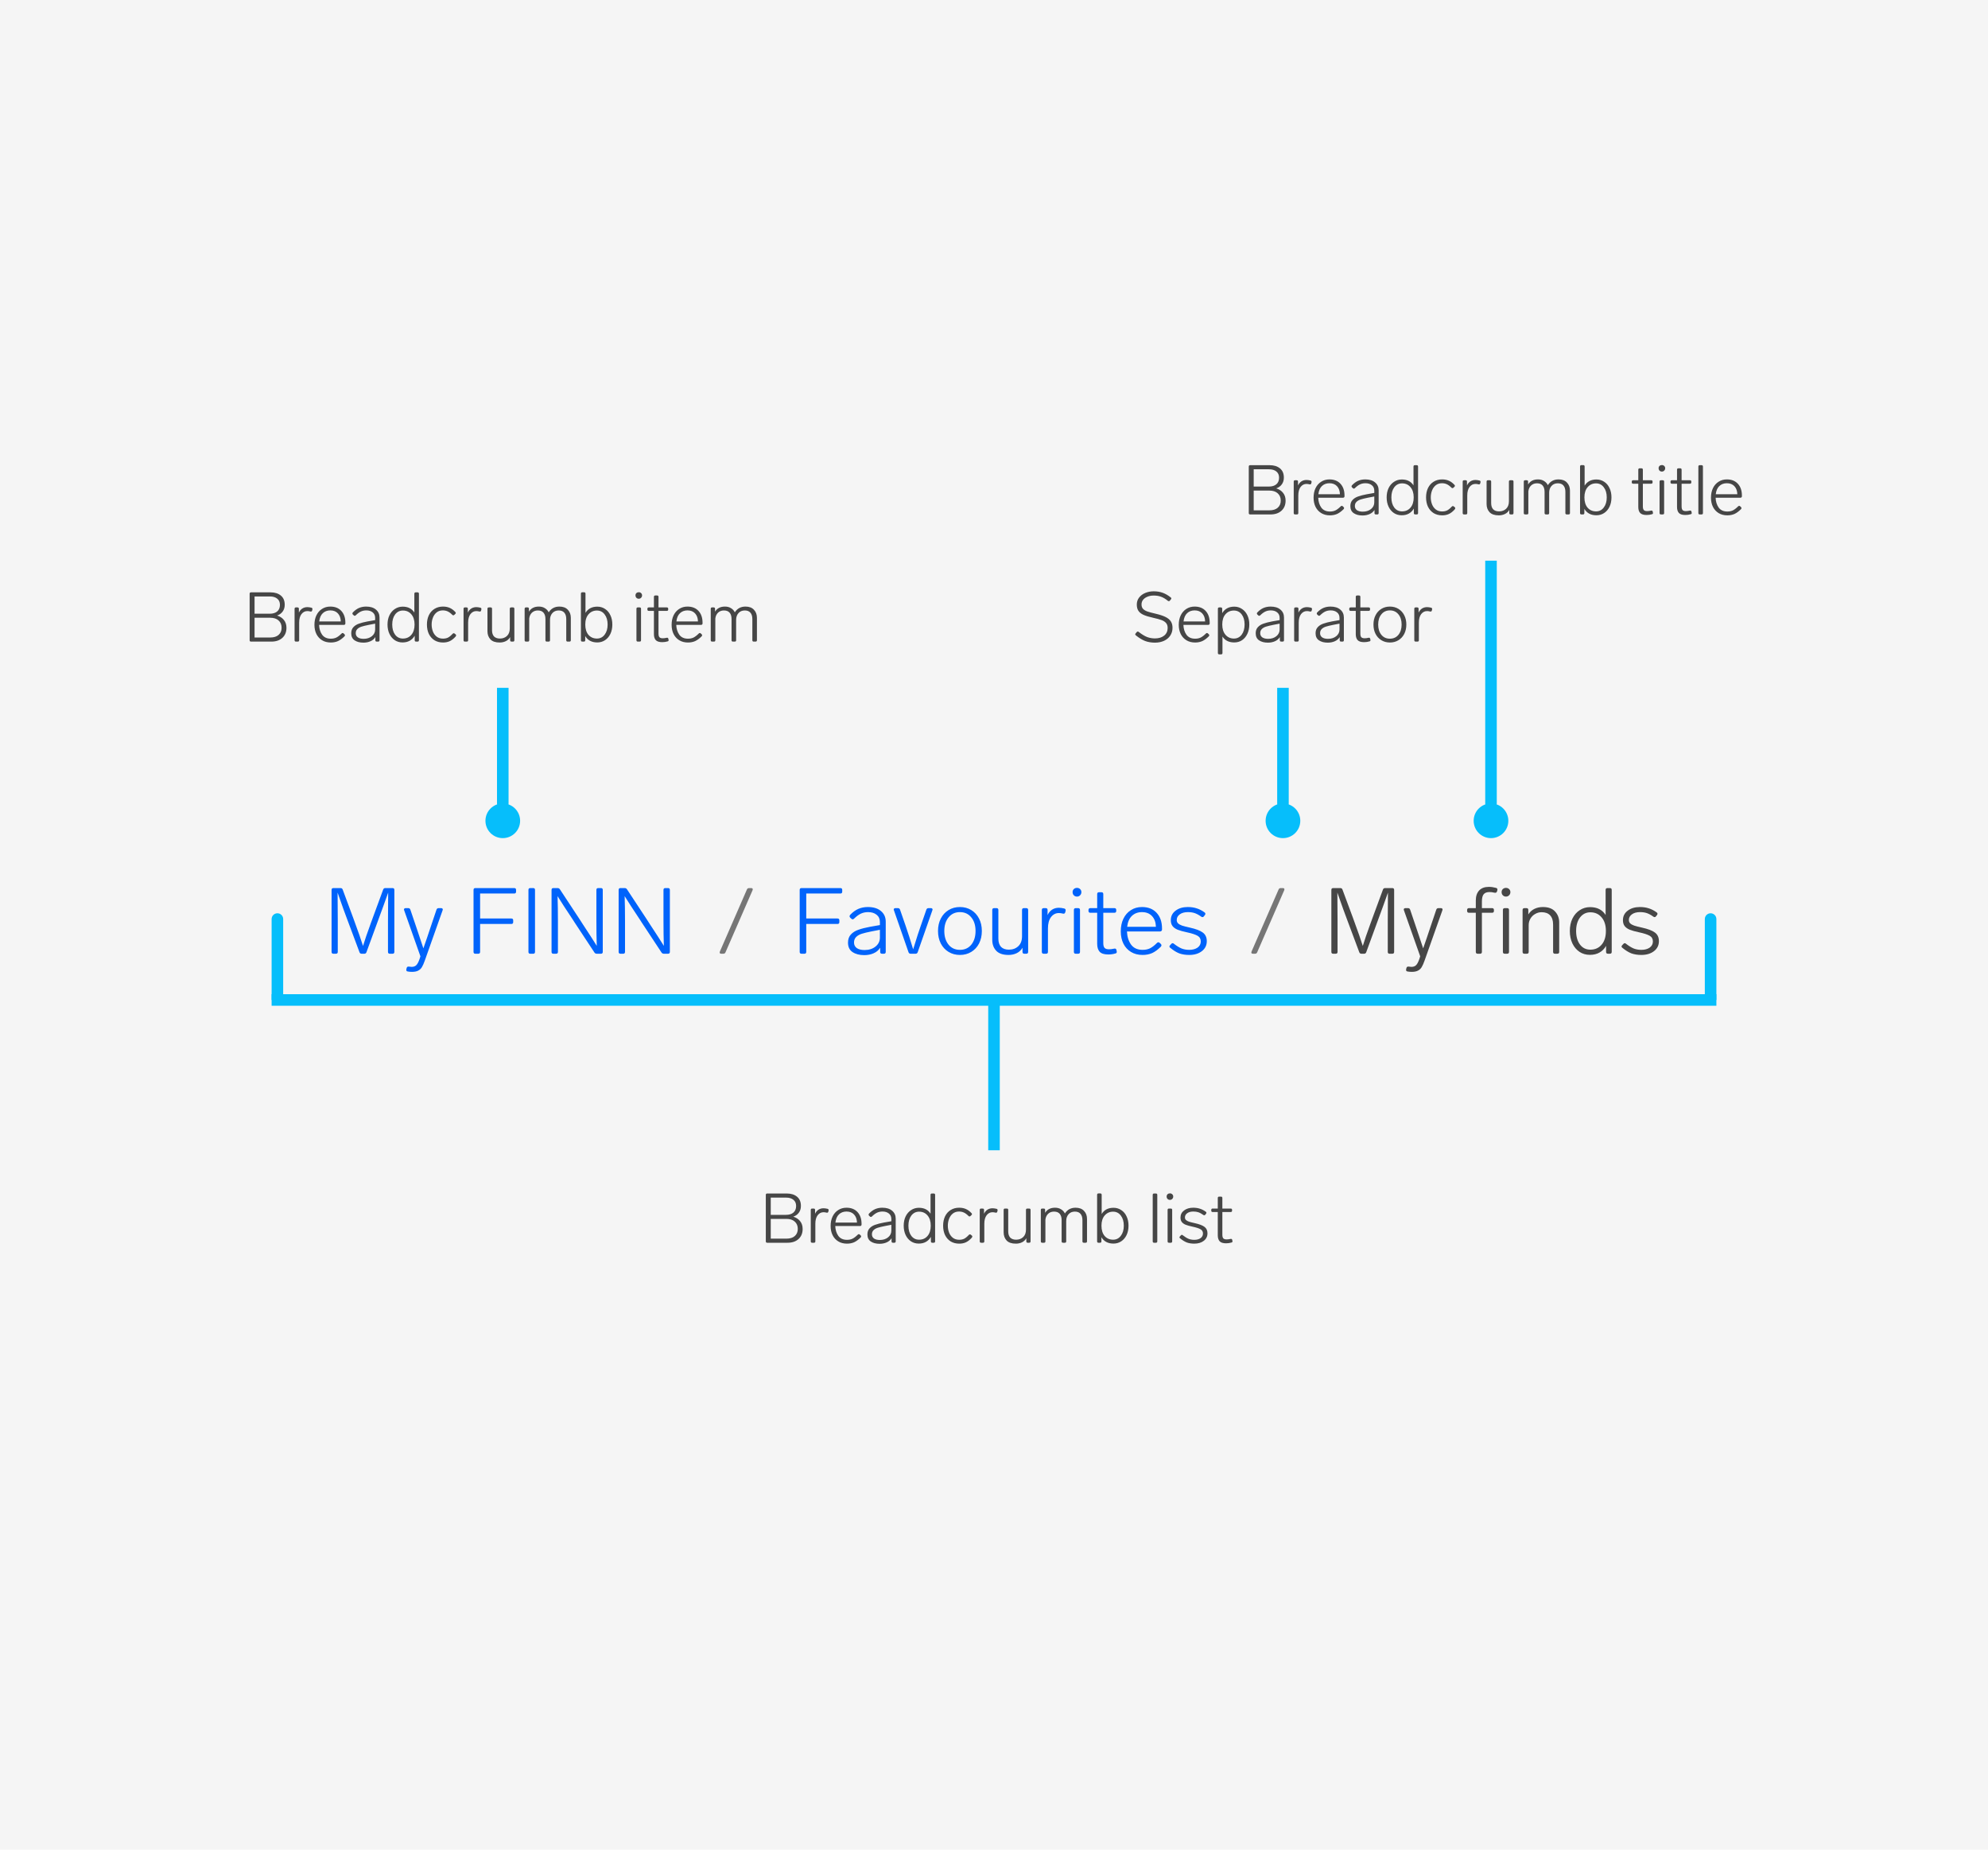 <svg width="344" height="320" viewBox="0 0 344 320" fill="none" xmlns="http://www.w3.org/2000/svg">
<rect width="344" height="320" fill="#F5F5F5"/>
<path d="M66.304 153.896C66.368 153.725 66.491 153.64 66.672 153.64H67.92C68.133 153.64 68.24 153.747 68.24 153.96V164.68C68.24 164.893 68.133 165 67.92 165H67.456C67.243 165 67.136 164.893 67.136 164.68V159.368C67.136 158.227 67.147 156.579 67.168 154.424C66.731 155.672 66.133 157.32 65.376 159.368L63.408 164.744C63.344 164.915 63.221 165 63.04 165H62.576C62.395 165 62.272 164.915 62.208 164.744L60.192 159.352C59.765 158.243 59.173 156.6 58.416 154.424C58.437 156.579 58.448 158.232 58.448 159.384V164.68C58.448 164.893 58.341 165 58.128 165H57.696C57.483 165 57.376 164.893 57.376 164.68V153.96C57.376 153.747 57.483 153.64 57.696 153.64H58.928C59.109 153.64 59.232 153.725 59.296 153.896L61.12 158.808C61.963 161.101 62.528 162.717 62.816 163.656C63.083 162.76 63.541 161.421 64.192 159.64C64.235 159.523 64.283 159.395 64.336 159.256C64.389 159.117 64.443 158.968 64.496 158.808L66.304 153.896ZM75.533 157.368C75.597 157.197 75.72 157.112 75.901 157.112H76.333C76.418 157.112 76.488 157.133 76.541 157.176C76.594 157.219 76.621 157.277 76.621 157.352L76.589 157.48L73.501 166.2C73.331 166.68 73.165 167.053 73.005 167.32C72.845 167.587 72.626 167.789 72.349 167.928C72.082 168.067 71.731 168.136 71.293 168.136C71.016 168.136 70.77 168.115 70.557 168.072C70.451 168.061 70.376 168.019 70.333 167.944C70.301 167.869 70.296 167.784 70.317 167.688L70.365 167.48C70.408 167.288 70.531 167.203 70.733 167.224C70.925 167.256 71.091 167.272 71.229 167.272C71.57 167.272 71.837 167.176 72.029 166.984C72.232 166.792 72.424 166.429 72.605 165.896L72.749 165.448L69.933 157.48L69.901 157.352C69.901 157.277 69.928 157.219 69.981 157.176C70.034 157.133 70.104 157.112 70.189 157.112H70.653C70.824 157.112 70.941 157.197 71.005 157.368L71.901 160.008C71.987 160.275 72.2 160.909 72.541 161.912L73.261 164.072C73.613 163.08 74.077 161.715 74.653 159.976L75.533 157.368ZM82.258 165C82.045 165 81.939 164.893 81.939 164.68V153.96C81.939 153.747 82.045 153.64 82.258 153.64H88.978C89.192 153.64 89.299 153.747 89.299 153.96V154.264C89.299 154.477 89.192 154.584 88.978 154.584H83.075V158.904H88.483C88.696 158.904 88.802 159.011 88.802 159.224V159.528C88.802 159.741 88.696 159.848 88.483 159.848H83.075V164.68C83.075 164.893 82.968 165 82.754 165H82.258ZM91.761 165C91.548 165 91.441 164.893 91.441 164.68V153.96C91.441 153.747 91.548 153.64 91.761 153.64H92.257C92.471 153.64 92.577 153.747 92.577 153.96V164.68C92.577 164.893 92.471 165 92.257 165H91.761ZM103.199 153.96C103.199 153.747 103.305 153.64 103.519 153.64H103.983C104.196 153.64 104.303 153.747 104.303 153.96V164.68C104.303 164.893 104.196 165 103.983 165H103.263C103.092 165 102.959 164.931 102.863 164.792L99.422 159.576L99.231 159.272C97.951 157.352 97.033 155.939 96.478 155.032C96.521 156.28 96.543 157.72 96.543 159.352V164.68C96.543 164.893 96.436 165 96.222 165H95.758C95.545 165 95.439 164.893 95.439 164.68V153.96C95.439 153.747 95.545 153.64 95.758 153.64H96.478C96.649 153.64 96.782 153.709 96.879 153.848L100.303 159.048L100.911 159.992C101.988 161.624 102.772 162.84 103.263 163.64C103.22 162.371 103.199 160.925 103.199 159.304V153.96ZM114.808 153.96C114.808 153.747 114.915 153.64 115.128 153.64H115.592C115.805 153.64 115.912 153.747 115.912 153.96V164.68C115.912 164.893 115.805 165 115.592 165H114.872C114.701 165 114.568 164.931 114.472 164.792L111.032 159.576L110.84 159.272C109.56 157.352 108.643 155.939 108.088 155.032C108.131 156.28 108.152 157.72 108.152 159.352V164.68C108.152 164.893 108.045 165 107.832 165H107.368C107.155 165 107.048 164.893 107.048 164.68V153.96C107.048 153.747 107.155 153.64 107.368 153.64H108.088C108.259 153.64 108.392 153.709 108.488 153.848L111.912 159.048L112.52 159.992C113.597 161.624 114.381 162.84 114.872 163.64C114.829 162.371 114.808 160.925 114.808 159.304V153.96Z" fill="#0063FB"/>
<path d="M124.816 165C124.624 165 124.528 164.925 124.528 164.776C124.528 164.744 124.539 164.696 124.56 164.632L129.248 153.88C129.312 153.72 129.44 153.64 129.632 153.64H129.968C130.16 153.64 130.256 153.715 130.256 153.864C130.256 153.896 130.245 153.944 130.224 154.008L125.536 164.76C125.472 164.92 125.344 165 125.152 165H124.816Z" fill="#767676"/>
<path d="M138.696 165C138.483 165 138.376 164.893 138.376 164.68V153.96C138.376 153.747 138.483 153.64 138.696 153.64H145.416C145.629 153.64 145.736 153.747 145.736 153.96V154.264C145.736 154.477 145.629 154.584 145.416 154.584H139.512V158.904H144.92C145.133 158.904 145.24 159.011 145.24 159.224V159.528C145.24 159.741 145.133 159.848 144.92 159.848H139.512V164.68C139.512 164.893 139.405 165 139.192 165H138.696ZM150.177 156.92C151.148 156.92 151.905 157.155 152.449 157.624C152.993 158.083 153.265 158.691 153.265 159.448V164.68C153.265 164.893 153.158 165 152.945 165H152.625C152.412 165 152.305 164.893 152.305 164.68V163.96C152.038 164.387 151.66 164.707 151.169 164.92C150.689 165.133 150.15 165.24 149.553 165.24C148.721 165.24 148.044 165.064 147.521 164.712C146.998 164.36 146.737 163.816 146.737 163.08C146.737 162.493 146.902 162.024 147.233 161.672C147.564 161.309 147.996 161.037 148.529 160.856C149.062 160.664 149.729 160.493 150.529 160.344L152.257 160.04V159.528C152.257 158.984 152.07 158.563 151.697 158.264C151.324 157.955 150.833 157.8 150.225 157.8C149.766 157.8 149.35 157.885 148.977 158.056C148.604 158.227 148.204 158.52 147.777 158.936C147.702 159.011 147.622 159.048 147.537 159.048C147.462 159.048 147.393 159.016 147.329 158.952L147.121 158.76C147.046 158.685 147.009 158.605 147.009 158.52C147.009 158.424 147.046 158.339 147.121 158.264C147.569 157.795 148.038 157.453 148.529 157.24C149.03 157.027 149.58 156.92 150.177 156.92ZM149.601 164.36C150.369 164.36 151.004 164.157 151.505 163.752C152.006 163.347 152.257 162.829 152.257 162.2V160.856L150.769 161.144C150.076 161.283 149.526 161.416 149.121 161.544C148.716 161.672 148.39 161.859 148.145 162.104C147.9 162.349 147.777 162.669 147.777 163.064C147.777 163.469 147.937 163.789 148.257 164.024C148.588 164.248 149.036 164.36 149.601 164.36ZM160.298 157.368C160.362 157.197 160.485 157.112 160.666 157.112H161.082C161.167 157.112 161.237 157.133 161.29 157.176C161.343 157.219 161.37 157.277 161.37 157.352L161.338 157.48L158.794 164.744C158.73 164.915 158.607 165 158.426 165H157.578C157.397 165 157.274 164.915 157.21 164.744L154.682 157.48L154.65 157.352C154.65 157.277 154.677 157.219 154.73 157.176C154.783 157.133 154.853 157.112 154.938 157.112H155.37C155.551 157.112 155.674 157.197 155.738 157.368L156.714 160.184C157.119 161.357 157.551 162.707 158.01 164.232C158.031 164.168 158.09 163.987 158.186 163.688C158.623 162.248 159.002 161.08 159.322 160.184L160.298 157.368ZM166.104 165.208C165.368 165.208 164.712 165.032 164.136 164.68C163.56 164.328 163.112 163.843 162.792 163.224C162.472 162.595 162.312 161.875 162.312 161.064C162.312 160.253 162.472 159.539 162.792 158.92C163.112 158.291 163.56 157.8 164.136 157.448C164.712 157.096 165.368 156.92 166.104 156.92C166.84 156.92 167.496 157.096 168.072 157.448C168.648 157.8 169.096 158.291 169.416 158.92C169.736 159.539 169.896 160.253 169.896 161.064C169.896 161.875 169.736 162.595 169.416 163.224C169.096 163.843 168.648 164.328 168.072 164.68C167.496 165.032 166.84 165.208 166.104 165.208ZM166.104 164.328C166.926 164.328 167.582 164.029 168.072 163.432C168.563 162.824 168.808 162.035 168.808 161.064C168.808 160.093 168.563 159.309 168.072 158.712C167.582 158.104 166.926 157.8 166.104 157.8C165.283 157.8 164.627 158.104 164.136 158.712C163.646 159.309 163.4 160.093 163.4 161.064C163.4 162.035 163.646 162.824 164.136 163.432C164.627 164.029 165.283 164.328 166.104 164.328ZM176.851 157.432C176.851 157.219 176.958 157.112 177.171 157.112H177.587C177.8 157.112 177.907 157.219 177.907 157.432V164.68C177.907 164.893 177.8 165 177.587 165H177.251C177.038 165 176.931 164.893 176.931 164.68V163.96C176.696 164.376 176.36 164.691 175.923 164.904C175.496 165.107 175.027 165.208 174.515 165.208C173.555 165.208 172.846 164.968 172.387 164.488C171.928 163.997 171.699 163.368 171.699 162.6V157.432C171.699 157.219 171.806 157.112 172.019 157.112H172.435C172.648 157.112 172.755 157.219 172.755 157.432V162.376C172.755 163.005 172.91 163.485 173.219 163.816C173.539 164.136 173.992 164.296 174.579 164.296C175.24 164.296 175.784 164.093 176.211 163.688C176.638 163.283 176.851 162.707 176.851 161.96V157.432ZM183.222 157.048C183.488 157.048 183.803 157.091 184.166 157.176C184.358 157.24 184.432 157.373 184.39 157.576L184.326 157.832C184.272 158.035 184.139 158.109 183.926 158.056C183.67 157.992 183.435 157.96 183.222 157.96C182.678 157.96 182.224 158.195 181.862 158.664C181.51 159.133 181.334 159.784 181.334 160.616V164.68C181.334 164.893 181.227 165 181.014 165H180.598C180.384 165 180.278 164.893 180.278 164.68V157.432C180.278 157.219 180.384 157.112 180.598 157.112H180.95C181.163 157.112 181.27 157.219 181.27 157.432V158.312C181.451 157.917 181.707 157.608 182.038 157.384C182.379 157.16 182.774 157.048 183.222 157.048ZM186.353 155.112C186.139 155.112 185.958 155.037 185.809 154.888C185.67 154.739 185.601 154.557 185.601 154.344C185.601 154.131 185.67 153.955 185.809 153.816C185.958 153.677 186.139 153.608 186.353 153.608C186.577 153.608 186.758 153.677 186.897 153.816C187.046 153.955 187.121 154.131 187.121 154.344C187.121 154.557 187.046 154.739 186.897 154.888C186.758 155.037 186.577 155.112 186.353 155.112ZM186.145 165C185.931 165 185.825 164.893 185.825 164.68V157.432C185.825 157.219 185.931 157.112 186.145 157.112H186.561C186.774 157.112 186.881 157.219 186.881 157.432V164.68C186.881 164.893 186.774 165 186.561 165H186.145ZM192.783 164.12C192.815 164.109 192.858 164.104 192.911 164.104C192.975 164.104 193.034 164.125 193.087 164.168C193.14 164.211 193.172 164.269 193.183 164.344L193.231 164.568C193.242 164.589 193.247 164.627 193.247 164.68C193.247 164.829 193.167 164.92 193.007 164.952C192.623 165.069 192.212 165.128 191.775 165.128C191.082 165.128 190.586 164.973 190.287 164.664C189.999 164.344 189.855 163.885 189.855 163.288V157.912H188.671C188.458 157.912 188.351 157.805 188.351 157.592V157.432C188.351 157.219 188.458 157.112 188.671 157.112H189.855V154.68C189.855 154.467 189.962 154.36 190.175 154.36H190.591C190.804 154.36 190.911 154.467 190.911 154.68V157.112H192.831C193.044 157.112 193.151 157.219 193.151 157.432V157.592C193.151 157.805 193.044 157.912 192.831 157.912H190.911V163.16C190.911 163.555 190.986 163.832 191.135 163.992C191.284 164.152 191.54 164.232 191.903 164.232C192.159 164.232 192.452 164.195 192.783 164.12ZM200.209 163.128C200.284 163.053 200.364 163.016 200.449 163.016C200.524 163.016 200.593 163.048 200.657 163.112L200.865 163.304C200.94 163.379 200.977 163.459 200.977 163.544C200.977 163.608 200.945 163.683 200.881 163.768C200.359 164.291 199.852 164.664 199.361 164.888C198.871 165.101 198.321 165.208 197.713 165.208C196.945 165.208 196.279 165.037 195.713 164.696C195.148 164.355 194.711 163.88 194.401 163.272C194.092 162.653 193.937 161.939 193.937 161.128C193.937 160.307 194.087 159.581 194.385 158.952C194.695 158.312 195.127 157.816 195.681 157.464C196.236 157.101 196.876 156.92 197.601 156.92C198.679 156.92 199.527 157.256 200.145 157.928C200.764 158.6 201.073 159.507 201.073 160.648V160.84C201.063 160.936 201.025 161.011 200.961 161.064C200.908 161.117 200.833 161.144 200.737 161.144H195.009C195.041 162.04 195.276 162.797 195.713 163.416C196.161 164.024 196.828 164.328 197.713 164.328C198.193 164.328 198.615 164.243 198.977 164.072C199.351 163.891 199.761 163.576 200.209 163.128ZM197.601 157.8C196.897 157.8 196.316 158.019 195.857 158.456C195.409 158.883 195.137 159.512 195.041 160.344H200.017C199.996 159.565 199.772 158.947 199.345 158.488C198.919 158.029 198.337 157.8 197.601 157.8ZM205.78 165.208C205.129 165.208 204.553 165.117 204.052 164.936C203.561 164.744 203.044 164.424 202.5 163.976C202.404 163.912 202.356 163.837 202.356 163.752C202.356 163.677 202.393 163.603 202.468 163.528L202.676 163.304C202.74 163.219 202.82 163.176 202.916 163.176C202.99 163.176 203.06 163.208 203.124 163.272C203.636 163.667 204.089 163.944 204.484 164.104C204.878 164.253 205.31 164.328 205.78 164.328C206.366 164.328 206.846 164.2 207.22 163.944C207.593 163.677 207.78 163.32 207.78 162.872C207.78 162.424 207.588 162.093 207.204 161.88C206.82 161.667 206.228 161.475 205.428 161.304C204.724 161.155 204.169 161 203.764 160.84C203.369 160.669 203.076 160.456 202.884 160.2C202.692 159.944 202.596 159.608 202.596 159.192C202.596 158.509 202.873 157.96 203.428 157.544C203.982 157.128 204.681 156.92 205.524 156.92C206.1 156.92 206.612 156.995 207.06 157.144C207.518 157.283 207.977 157.517 208.436 157.848C208.532 157.923 208.58 158.003 208.58 158.088C208.58 158.141 208.553 158.211 208.5 158.296L208.308 158.536C208.254 158.621 208.18 158.664 208.084 158.664C207.998 158.664 207.924 158.637 207.86 158.584C207.422 158.275 207.033 158.067 206.692 157.96C206.361 157.853 205.982 157.8 205.556 157.8C204.969 157.8 204.5 157.928 204.148 158.184C203.796 158.44 203.62 158.765 203.62 159.16C203.62 159.405 203.7 159.603 203.86 159.752C204.02 159.901 204.249 160.029 204.548 160.136C204.846 160.232 205.284 160.344 205.86 160.472C206.926 160.707 207.684 160.995 208.132 161.336C208.59 161.677 208.82 162.173 208.82 162.824C208.82 163.539 208.537 164.115 207.972 164.552C207.406 164.989 206.676 165.208 205.78 165.208Z" fill="#0063FB"/>
<path d="M216.816 165C216.624 165 216.528 164.925 216.528 164.776C216.528 164.744 216.539 164.696 216.56 164.632L221.248 153.88C221.312 153.72 221.44 153.64 221.632 153.64H221.968C222.16 153.64 222.256 153.715 222.256 153.864C222.256 153.896 222.245 153.944 222.224 154.008L217.536 164.76C217.472 164.92 217.344 165 217.152 165H216.816Z" fill="#767676"/>
<path d="M239.304 153.896C239.368 153.725 239.491 153.64 239.672 153.64H240.92C241.133 153.64 241.24 153.747 241.24 153.96V164.68C241.24 164.893 241.133 165 240.92 165H240.456C240.243 165 240.136 164.893 240.136 164.68V159.368C240.136 158.227 240.147 156.579 240.168 154.424C239.731 155.672 239.133 157.32 238.376 159.368L236.408 164.744C236.344 164.915 236.221 165 236.04 165H235.576C235.395 165 235.272 164.915 235.208 164.744L233.192 159.352C232.765 158.243 232.173 156.6 231.416 154.424C231.437 156.579 231.448 158.232 231.448 159.384V164.68C231.448 164.893 231.341 165 231.128 165H230.696C230.483 165 230.376 164.893 230.376 164.68V153.96C230.376 153.747 230.483 153.64 230.696 153.64H231.928C232.109 153.64 232.232 153.725 232.296 153.896L234.12 158.808C234.963 161.101 235.528 162.717 235.816 163.656C236.083 162.76 236.541 161.421 237.192 159.64C237.235 159.523 237.283 159.395 237.336 159.256C237.389 159.117 237.443 158.968 237.496 158.808L239.304 153.896ZM248.533 157.368C248.597 157.197 248.72 157.112 248.901 157.112H249.333C249.418 157.112 249.488 157.133 249.541 157.176C249.594 157.219 249.621 157.277 249.621 157.352L249.589 157.48L246.501 166.2C246.33 166.68 246.165 167.053 246.005 167.32C245.845 167.587 245.626 167.789 245.349 167.928C245.082 168.067 244.73 168.136 244.293 168.136C244.016 168.136 243.77 168.115 243.557 168.072C243.45 168.061 243.376 168.019 243.333 167.944C243.301 167.869 243.296 167.784 243.317 167.688L243.365 167.48C243.408 167.288 243.53 167.203 243.733 167.224C243.925 167.256 244.09 167.272 244.229 167.272C244.57 167.272 244.837 167.176 245.029 166.984C245.232 166.792 245.424 166.429 245.605 165.896L245.749 165.448L242.933 157.48L242.901 157.352C242.901 157.277 242.928 157.219 242.981 157.176C243.034 157.133 243.104 157.112 243.189 157.112H243.653C243.824 157.112 243.941 157.197 244.005 157.368L244.901 160.008C244.986 160.275 245.2 160.909 245.541 161.912L246.261 164.072C246.613 163.08 247.077 161.715 247.653 159.976L248.533 157.368ZM257.755 154.328C257.275 154.328 256.933 154.456 256.731 154.712C256.528 154.957 256.427 155.373 256.427 155.96V157.112H258.187C258.4 157.112 258.507 157.219 258.507 157.432V157.592C258.507 157.805 258.4 157.912 258.187 157.912H256.427V164.68C256.427 164.893 256.32 165 256.107 165H255.691C255.477 165 255.371 164.893 255.371 164.68V157.912H254.187C253.973 157.912 253.867 157.805 253.867 157.592V157.432C253.867 157.219 253.973 157.112 254.187 157.112H255.371V155.784C255.371 155.048 255.563 154.472 255.947 154.056C256.341 153.64 256.901 153.432 257.627 153.432C258.032 153.432 258.448 153.491 258.875 153.608C259.077 153.672 259.152 153.805 259.099 154.008L259.035 154.232C258.981 154.381 258.875 154.456 258.715 154.456C258.683 154.456 258.613 154.445 258.507 154.424C258.272 154.36 258.021 154.328 257.755 154.328ZM260.587 155.112C260.374 155.112 260.192 155.037 260.043 154.888C259.904 154.739 259.835 154.557 259.835 154.344C259.835 154.131 259.904 153.955 260.043 153.816C260.192 153.677 260.374 153.608 260.587 153.608C260.811 153.608 260.992 153.677 261.131 153.816C261.28 153.955 261.355 154.131 261.355 154.344C261.355 154.557 261.28 154.739 261.131 154.888C260.992 155.037 260.811 155.112 260.587 155.112ZM260.379 165C260.166 165 260.059 164.893 260.059 164.68V157.432C260.059 157.219 260.166 157.112 260.379 157.112H260.795C261.008 157.112 261.115 157.219 261.115 157.432V164.68C261.115 164.893 261.008 165 260.795 165H260.379ZM266.985 156.92C267.913 156.92 268.612 157.176 269.081 157.688C269.561 158.2 269.801 158.84 269.801 159.608V164.68C269.801 164.893 269.695 165 269.481 165H269.065C268.852 165 268.745 164.893 268.745 164.68V159.96C268.745 159.256 268.575 158.723 268.233 158.36C267.892 157.997 267.401 157.816 266.761 157.816C266.356 157.816 265.983 157.917 265.641 158.12C265.3 158.312 265.028 158.579 264.825 158.92C264.623 159.261 264.521 159.635 264.521 160.04V164.68C264.521 164.893 264.415 165 264.201 165H263.785C263.572 165 263.465 164.893 263.465 164.68V157.432C263.465 157.219 263.572 157.112 263.785 157.112H264.137C264.351 157.112 264.457 157.219 264.457 157.432V158.2C264.724 157.773 265.076 157.453 265.513 157.24C265.951 157.027 266.441 156.92 266.985 156.92ZM277.833 153.96C277.833 153.747 277.94 153.64 278.153 153.64H278.569C278.782 153.64 278.889 153.747 278.889 153.96V164.68C278.889 164.893 278.782 165 278.569 165H278.233C278.02 165 277.913 164.893 277.913 164.68V163.64C277.625 164.141 277.246 164.525 276.777 164.792C276.308 165.059 275.753 165.192 275.113 165.192C274.441 165.192 273.844 165.021 273.321 164.68C272.798 164.328 272.388 163.843 272.089 163.224C271.79 162.595 271.641 161.875 271.641 161.064C271.641 160.253 271.79 159.539 272.089 158.92C272.398 158.291 272.82 157.805 273.353 157.464C273.886 157.112 274.484 156.936 275.145 156.936C276.361 156.936 277.257 157.389 277.833 158.296V153.96ZM275.193 164.296C275.993 164.296 276.638 164.013 277.129 163.448C277.63 162.872 277.881 162.077 277.881 161.064C277.881 160.061 277.63 159.272 277.129 158.696C276.638 158.12 275.993 157.832 275.193 157.832C274.457 157.832 273.86 158.131 273.401 158.728C272.953 159.325 272.729 160.104 272.729 161.064C272.729 162.035 272.953 162.819 273.401 163.416C273.849 164.003 274.446 164.296 275.193 164.296ZM284.014 165.208C283.363 165.208 282.787 165.117 282.286 164.936C281.795 164.744 281.278 164.424 280.734 163.976C280.638 163.912 280.59 163.837 280.59 163.752C280.59 163.677 280.627 163.603 280.702 163.528L280.91 163.304C280.974 163.219 281.054 163.176 281.15 163.176C281.225 163.176 281.294 163.208 281.358 163.272C281.87 163.667 282.323 163.944 282.718 164.104C283.113 164.253 283.545 164.328 284.014 164.328C284.601 164.328 285.081 164.2 285.454 163.944C285.827 163.677 286.014 163.32 286.014 162.872C286.014 162.424 285.822 162.093 285.438 161.88C285.054 161.667 284.462 161.475 283.662 161.304C282.958 161.155 282.403 161 281.998 160.84C281.603 160.669 281.31 160.456 281.118 160.2C280.926 159.944 280.83 159.608 280.83 159.192C280.83 158.509 281.107 157.96 281.662 157.544C282.217 157.128 282.915 156.92 283.758 156.92C284.334 156.92 284.846 156.995 285.294 157.144C285.753 157.283 286.211 157.517 286.67 157.848C286.766 157.923 286.814 158.003 286.814 158.088C286.814 158.141 286.787 158.211 286.734 158.296L286.542 158.536C286.489 158.621 286.414 158.664 286.318 158.664C286.233 158.664 286.158 158.637 286.094 158.584C285.657 158.275 285.267 158.067 284.926 157.96C284.595 157.853 284.217 157.8 283.79 157.8C283.203 157.8 282.734 157.928 282.382 158.184C282.03 158.44 281.854 158.765 281.854 159.16C281.854 159.405 281.934 159.603 282.094 159.752C282.254 159.901 282.483 160.029 282.782 160.136C283.081 160.232 283.518 160.344 284.094 160.472C285.161 160.707 285.918 160.995 286.366 161.336C286.825 161.677 287.054 162.173 287.054 162.824C287.054 163.539 286.771 164.115 286.206 164.552C285.641 164.989 284.91 165.208 284.014 165.208Z" fill="#464646"/>
<path d="M47.948 106.488C48.444 106.64 48.836 106.896 49.124 107.256C49.42 107.616 49.568 108.068 49.568 108.612C49.568 109.34 49.332 109.92 48.86 110.352C48.388 110.784 47.756 111 46.964 111H43.436C43.276 111 43.196 110.92 43.196 110.76V102.72C43.196 102.56 43.276 102.48 43.436 102.48H46.82C47.556 102.48 48.148 102.664 48.596 103.032C49.044 103.4 49.268 103.932 49.268 104.628C49.268 105.092 49.148 105.484 48.908 105.804C48.676 106.124 48.356 106.352 47.948 106.488ZM44.048 106.176H46.676C47.228 106.176 47.66 106.044 47.972 105.78C48.284 105.508 48.44 105.128 48.44 104.64C48.44 104.176 48.284 103.82 47.972 103.572C47.668 103.316 47.236 103.188 46.676 103.188H44.048V106.176ZM46.736 110.292C47.384 110.292 47.876 110.14 48.212 109.836C48.556 109.532 48.728 109.12 48.728 108.6C48.728 108.072 48.552 107.652 48.2 107.34C47.856 107.028 47.372 106.872 46.748 106.872H44.048V110.292H46.736ZM53.182 105.036C53.382 105.036 53.618 105.068 53.89 105.132C54.034 105.18 54.09 105.28 54.058 105.432L54.01 105.624C53.97 105.776 53.87 105.832 53.71 105.792C53.518 105.744 53.342 105.72 53.182 105.72C52.774 105.72 52.434 105.896 52.162 106.248C51.898 106.6 51.766 107.088 51.766 107.712V110.76C51.766 110.92 51.686 111 51.526 111H51.214C51.054 111 50.974 110.92 50.974 110.76V105.324C50.974 105.164 51.054 105.084 51.214 105.084H51.478C51.638 105.084 51.718 105.164 51.718 105.324V105.984C51.854 105.688 52.046 105.456 52.294 105.288C52.55 105.12 52.846 105.036 53.182 105.036ZM59.114 109.596C59.17 109.54 59.23 109.512 59.294 109.512C59.35 109.512 59.402 109.536 59.45 109.584L59.606 109.728C59.662 109.784 59.69 109.844 59.69 109.908C59.69 109.956 59.666 110.012 59.618 110.076C59.226 110.468 58.846 110.748 58.478 110.916C58.11 111.076 57.698 111.156 57.242 111.156C56.666 111.156 56.166 111.028 55.742 110.772C55.318 110.516 54.99 110.16 54.758 109.704C54.526 109.24 54.41 108.704 54.41 108.096C54.41 107.48 54.522 106.936 54.746 106.464C54.978 105.984 55.302 105.612 55.718 105.348C56.134 105.076 56.614 104.94 57.158 104.94C57.966 104.94 58.602 105.192 59.066 105.696C59.53 106.2 59.762 106.88 59.762 107.736V107.88C59.754 107.952 59.726 108.008 59.678 108.048C59.638 108.088 59.582 108.108 59.51 108.108H55.214C55.238 108.78 55.414 109.348 55.742 109.812C56.078 110.268 56.578 110.496 57.242 110.496C57.602 110.496 57.918 110.432 58.19 110.304C58.47 110.168 58.778 109.932 59.114 109.596ZM57.158 105.6C56.63 105.6 56.194 105.764 55.85 106.092C55.514 106.412 55.31 106.884 55.238 107.508H58.97C58.954 106.924 58.786 106.46 58.466 106.116C58.146 105.772 57.71 105.6 57.158 105.6ZM63.355 104.94C64.084 104.94 64.651 105.116 65.059 105.468C65.468 105.812 65.671 106.268 65.671 106.836V110.76C65.671 110.92 65.591 111 65.431 111H65.192C65.031 111 64.951 110.92 64.951 110.76V110.22C64.751 110.54 64.468 110.78 64.1 110.94C63.739 111.1 63.336 111.18 62.888 111.18C62.264 111.18 61.755 111.048 61.364 110.784C60.971 110.52 60.776 110.112 60.776 109.56C60.776 109.12 60.9 108.768 61.148 108.504C61.395 108.232 61.719 108.028 62.12 107.892C62.52 107.748 63.02 107.62 63.62 107.508L64.915 107.28V106.896C64.915 106.488 64.775 106.172 64.496 105.948C64.216 105.716 63.847 105.6 63.392 105.6C63.047 105.6 62.736 105.664 62.456 105.792C62.175 105.92 61.876 106.14 61.556 106.452C61.499 106.508 61.44 106.536 61.376 106.536C61.319 106.536 61.267 106.512 61.219 106.464L61.063 106.32C61.008 106.264 60.98 106.204 60.98 106.14C60.98 106.068 61.008 106.004 61.063 105.948C61.4 105.596 61.752 105.34 62.12 105.18C62.495 105.02 62.907 104.94 63.355 104.94ZM62.923 110.52C63.499 110.52 63.975 110.368 64.352 110.064C64.728 109.76 64.915 109.372 64.915 108.9V107.892L63.8 108.108C63.279 108.212 62.867 108.312 62.563 108.408C62.26 108.504 62.016 108.644 61.831 108.828C61.648 109.012 61.556 109.252 61.556 109.548C61.556 109.852 61.675 110.092 61.916 110.268C62.163 110.436 62.499 110.52 62.923 110.52ZM71.699 102.72C71.699 102.56 71.779 102.48 71.939 102.48H72.251C72.411 102.48 72.491 102.56 72.491 102.72V110.76C72.491 110.92 72.411 111 72.251 111H71.999C71.839 111 71.759 110.92 71.759 110.76V109.98C71.543 110.356 71.259 110.644 70.907 110.844C70.555 111.044 70.139 111.144 69.659 111.144C69.155 111.144 68.707 111.016 68.315 110.76C67.923 110.496 67.615 110.132 67.391 109.668C67.167 109.196 67.055 108.656 67.055 108.048C67.055 107.44 67.167 106.904 67.391 106.44C67.623 105.968 67.939 105.604 68.339 105.348C68.739 105.084 69.187 104.952 69.683 104.952C70.595 104.952 71.267 105.292 71.699 105.972V102.72ZM69.719 110.472C70.319 110.472 70.803 110.26 71.171 109.836C71.547 109.404 71.735 108.808 71.735 108.048C71.735 107.296 71.547 106.704 71.171 106.272C70.803 105.84 70.319 105.624 69.719 105.624C69.167 105.624 68.719 105.848 68.375 106.296C68.039 106.744 67.871 107.328 67.871 108.048C67.871 108.776 68.039 109.364 68.375 109.812C68.711 110.252 69.159 110.472 69.719 110.472ZM76.671 111.156C76.103 111.156 75.607 111.028 75.183 110.772C74.767 110.508 74.443 110.144 74.211 109.68C73.987 109.208 73.875 108.664 73.875 108.048C73.875 107.44 73.987 106.9 74.211 106.428C74.443 105.956 74.767 105.592 75.183 105.336C75.607 105.072 76.095 104.94 76.647 104.94C77.095 104.94 77.487 105.016 77.823 105.168C78.159 105.312 78.483 105.552 78.795 105.888C78.843 105.936 78.867 105.988 78.867 106.044C78.867 106.116 78.835 106.176 78.771 106.224L78.603 106.38C78.555 106.428 78.499 106.452 78.435 106.452C78.379 106.452 78.319 106.42 78.255 106.356C77.975 106.076 77.707 105.88 77.451 105.768C77.203 105.656 76.927 105.6 76.623 105.6C76.207 105.6 75.851 105.716 75.555 105.948C75.267 106.18 75.051 106.484 74.907 106.86C74.763 107.228 74.691 107.624 74.691 108.048C74.691 108.472 74.763 108.872 74.907 109.248C75.051 109.616 75.271 109.916 75.567 110.148C75.863 110.372 76.227 110.484 76.659 110.484C76.979 110.484 77.259 110.428 77.499 110.316C77.747 110.196 78.023 109.972 78.327 109.644C78.391 109.58 78.451 109.548 78.507 109.548C78.571 109.548 78.627 109.572 78.675 109.62L78.843 109.752C78.899 109.8 78.927 109.856 78.927 109.92C78.927 109.984 78.891 110.06 78.819 110.148C78.483 110.516 78.147 110.776 77.811 110.928C77.475 111.08 77.095 111.156 76.671 111.156ZM82.42 105.036C82.62 105.036 82.856 105.068 83.128 105.132C83.272 105.18 83.328 105.28 83.296 105.432L83.248 105.624C83.208 105.776 83.108 105.832 82.948 105.792C82.756 105.744 82.58 105.72 82.42 105.72C82.012 105.72 81.672 105.896 81.4 106.248C81.136 106.6 81.004 107.088 81.004 107.712V110.76C81.004 110.92 80.924 111 80.764 111H80.452C80.292 111 80.212 110.92 80.212 110.76V105.324C80.212 105.164 80.292 105.084 80.452 105.084H80.716C80.876 105.084 80.956 105.164 80.956 105.324V105.984C81.092 105.688 81.284 105.456 81.532 105.288C81.788 105.12 82.084 105.036 82.42 105.036ZM88.212 105.324C88.212 105.164 88.292 105.084 88.452 105.084H88.764C88.924 105.084 89.004 105.164 89.004 105.324V110.76C89.004 110.92 88.924 111 88.764 111H88.512C88.352 111 88.272 110.92 88.272 110.76V110.22C88.096 110.532 87.844 110.768 87.516 110.928C87.196 111.08 86.844 111.156 86.46 111.156C85.74 111.156 85.208 110.976 84.864 110.616C84.52 110.248 84.348 109.776 84.348 109.2V105.324C84.348 105.164 84.428 105.084 84.588 105.084H84.9C85.06 105.084 85.14 105.164 85.14 105.324V109.032C85.14 109.504 85.256 109.864 85.488 110.112C85.728 110.352 86.068 110.472 86.508 110.472C87.004 110.472 87.412 110.32 87.732 110.016C88.052 109.712 88.212 109.28 88.212 108.72V105.324ZM96.794 104.94C97.434 104.94 97.922 105.124 98.258 105.492C98.603 105.852 98.775 106.316 98.775 106.884V110.76C98.775 110.92 98.695 111 98.534 111H98.222C98.062 111 97.983 110.92 97.983 110.76V107.1C97.983 106.62 97.871 106.252 97.647 105.996C97.43 105.74 97.106 105.612 96.674 105.612C96.219 105.612 95.855 105.764 95.582 106.068C95.311 106.372 95.174 106.764 95.174 107.244V110.76C95.174 110.92 95.094 111 94.934 111H94.623C94.463 111 94.382 110.92 94.382 110.76V107.1C94.382 106.62 94.27 106.252 94.046 105.996C93.831 105.74 93.502 105.612 93.062 105.612C92.654 105.612 92.314 105.74 92.043 105.996C91.778 106.252 91.623 106.588 91.575 107.004V110.76C91.575 110.92 91.495 111 91.335 111H91.022C90.862 111 90.782 110.92 90.782 110.76V105.324C90.782 105.164 90.862 105.084 91.022 105.084H91.287C91.447 105.084 91.526 105.164 91.526 105.324V105.816C91.886 105.232 92.459 104.94 93.243 104.94C93.65 104.94 93.999 105.032 94.287 105.216C94.582 105.392 94.802 105.632 94.947 105.936C95.371 105.272 95.987 104.94 96.794 104.94ZM103.353 104.952C103.857 104.952 104.305 105.084 104.697 105.348C105.097 105.604 105.405 105.968 105.621 106.44C105.845 106.904 105.957 107.44 105.957 108.048C105.957 108.656 105.845 109.196 105.621 109.668C105.397 110.132 105.085 110.496 104.685 110.76C104.293 111.016 103.849 111.144 103.353 111.144C102.401 111.144 101.705 110.776 101.265 110.04V110.76C101.265 110.92 101.185 111 101.025 111H100.761C100.601 111 100.521 110.92 100.521 110.76V102.708C100.521 102.548 100.601 102.468 100.761 102.468H101.073C101.233 102.468 101.313 102.548 101.313 102.708V106.02C101.753 105.308 102.433 104.952 103.353 104.952ZM103.293 110.472C103.845 110.472 104.289 110.248 104.625 109.8C104.969 109.352 105.141 108.768 105.141 108.048C105.141 107.328 104.969 106.744 104.625 106.296C104.289 105.848 103.845 105.624 103.293 105.624C102.701 105.624 102.217 105.84 101.841 106.272C101.465 106.704 101.277 107.296 101.277 108.048C101.277 108.808 101.461 109.404 101.829 109.836C102.205 110.26 102.693 110.472 103.293 110.472ZM110.526 103.584C110.366 103.584 110.23 103.528 110.118 103.416C110.014 103.304 109.962 103.168 109.962 103.008C109.962 102.848 110.014 102.716 110.118 102.612C110.23 102.508 110.366 102.456 110.526 102.456C110.694 102.456 110.83 102.508 110.934 102.612C111.046 102.716 111.102 102.848 111.102 103.008C111.102 103.168 111.046 103.304 110.934 103.416C110.83 103.528 110.694 103.584 110.526 103.584ZM110.37 111C110.21 111 110.13 110.92 110.13 110.76V105.324C110.13 105.164 110.21 105.084 110.37 105.084H110.682C110.842 105.084 110.922 105.164 110.922 105.324V110.76C110.922 110.92 110.842 111 110.682 111H110.37ZM115.349 110.34C115.373 110.332 115.405 110.328 115.445 110.328C115.493 110.328 115.537 110.344 115.577 110.376C115.617 110.408 115.641 110.452 115.649 110.508L115.685 110.676C115.693 110.692 115.697 110.72 115.697 110.76C115.697 110.872 115.637 110.94 115.517 110.964C115.229 111.052 114.921 111.096 114.593 111.096C114.073 111.096 113.701 110.98 113.477 110.748C113.261 110.508 113.153 110.164 113.153 109.716V105.684H112.265C112.105 105.684 112.025 105.604 112.025 105.444V105.324C112.025 105.164 112.105 105.084 112.265 105.084H113.153V103.26C113.153 103.1 113.233 103.02 113.393 103.02H113.705C113.865 103.02 113.945 103.1 113.945 103.26V105.084H115.385C115.545 105.084 115.625 105.164 115.625 105.324V105.444C115.625 105.604 115.545 105.684 115.385 105.684H113.945V109.62C113.945 109.916 114.001 110.124 114.113 110.244C114.225 110.364 114.417 110.424 114.689 110.424C114.881 110.424 115.101 110.396 115.349 110.34ZM120.919 109.596C120.975 109.54 121.035 109.512 121.099 109.512C121.155 109.512 121.207 109.536 121.255 109.584L121.411 109.728C121.467 109.784 121.495 109.844 121.495 109.908C121.495 109.956 121.471 110.012 121.423 110.076C121.031 110.468 120.651 110.748 120.283 110.916C119.915 111.076 119.503 111.156 119.047 111.156C118.471 111.156 117.971 111.028 117.547 110.772C117.123 110.516 116.795 110.16 116.563 109.704C116.331 109.24 116.215 108.704 116.215 108.096C116.215 107.48 116.327 106.936 116.551 106.464C116.783 105.984 117.107 105.612 117.523 105.348C117.939 105.076 118.419 104.94 118.963 104.94C119.771 104.94 120.407 105.192 120.871 105.696C121.335 106.2 121.567 106.88 121.567 107.736V107.88C121.559 107.952 121.531 108.008 121.483 108.048C121.443 108.088 121.387 108.108 121.315 108.108H117.019C117.043 108.78 117.219 109.348 117.547 109.812C117.883 110.268 118.383 110.496 119.047 110.496C119.407 110.496 119.723 110.432 119.995 110.304C120.275 110.168 120.583 109.932 120.919 109.596ZM118.963 105.6C118.435 105.6 117.999 105.764 117.655 106.092C117.319 106.412 117.115 106.884 117.043 107.508H120.775C120.759 106.924 120.591 106.46 120.271 106.116C119.951 105.772 119.515 105.6 118.963 105.6ZM128.998 104.94C129.638 104.94 130.126 105.124 130.462 105.492C130.806 105.852 130.978 106.316 130.978 106.884V110.76C130.978 110.92 130.898 111 130.738 111H130.426C130.266 111 130.186 110.92 130.186 110.76V107.1C130.186 106.62 130.074 106.252 129.85 105.996C129.634 105.74 129.31 105.612 128.878 105.612C128.422 105.612 128.058 105.764 127.786 106.068C127.514 106.372 127.378 106.764 127.378 107.244V110.76C127.378 110.92 127.298 111 127.138 111H126.826C126.666 111 126.586 110.92 126.586 110.76V107.1C126.586 106.62 126.474 106.252 126.25 105.996C126.034 105.74 125.706 105.612 125.266 105.612C124.858 105.612 124.518 105.74 124.246 105.996C123.982 106.252 123.826 106.588 123.778 107.004V110.76C123.778 110.92 123.698 111 123.538 111H123.226C123.066 111 122.986 110.92 122.986 110.76V105.324C122.986 105.164 123.066 105.084 123.226 105.084H123.49C123.65 105.084 123.73 105.164 123.73 105.324V105.816C124.09 105.232 124.662 104.94 125.446 104.94C125.854 104.94 126.202 105.032 126.49 105.216C126.786 105.392 127.006 105.632 127.15 105.936C127.574 105.272 128.19 104.94 128.998 104.94Z" fill="#464646"/>
<path d="M220.837 84.488C221.333 84.64 221.725 84.896 222.013 85.256C222.309 85.616 222.457 86.068 222.457 86.612C222.457 87.34 222.221 87.92 221.749 88.352C221.277 88.784 220.645 89 219.853 89H216.325C216.165 89 216.085 88.92 216.085 88.76V80.72C216.085 80.56 216.165 80.48 216.325 80.48H219.709C220.445 80.48 221.037 80.664 221.485 81.032C221.933 81.4 222.157 81.932 222.157 82.628C222.157 83.092 222.037 83.484 221.797 83.804C221.565 84.124 221.245 84.352 220.837 84.488ZM216.937 84.176H219.565C220.117 84.176 220.549 84.044 220.861 83.78C221.173 83.508 221.329 83.128 221.329 82.64C221.329 82.176 221.173 81.82 220.861 81.572C220.557 81.316 220.125 81.188 219.565 81.188H216.937V84.176ZM219.625 88.292C220.273 88.292 220.765 88.14 221.101 87.836C221.445 87.532 221.617 87.12 221.617 86.6C221.617 86.072 221.441 85.652 221.089 85.34C220.745 85.028 220.261 84.872 219.637 84.872H216.937V88.292H219.625ZM226.071 83.036C226.271 83.036 226.507 83.068 226.779 83.132C226.923 83.18 226.979 83.28 226.947 83.432L226.899 83.624C226.859 83.776 226.759 83.832 226.599 83.792C226.407 83.744 226.231 83.72 226.071 83.72C225.663 83.72 225.323 83.896 225.051 84.248C224.787 84.6 224.655 85.088 224.655 85.712V88.76C224.655 88.92 224.575 89 224.415 89H224.103C223.943 89 223.863 88.92 223.863 88.76V83.324C223.863 83.164 223.943 83.084 224.103 83.084H224.367C224.527 83.084 224.607 83.164 224.607 83.324V83.984C224.743 83.688 224.935 83.456 225.183 83.288C225.439 83.12 225.735 83.036 226.071 83.036ZM232.003 87.596C232.059 87.54 232.119 87.512 232.183 87.512C232.239 87.512 232.291 87.536 232.339 87.584L232.495 87.728C232.551 87.784 232.579 87.844 232.579 87.908C232.579 87.956 232.555 88.012 232.507 88.076C232.115 88.468 231.735 88.748 231.367 88.916C230.999 89.076 230.587 89.156 230.131 89.156C229.555 89.156 229.055 89.028 228.631 88.772C228.207 88.516 227.879 88.16 227.647 87.704C227.415 87.24 227.299 86.704 227.299 86.096C227.299 85.48 227.411 84.936 227.635 84.464C227.867 83.984 228.191 83.612 228.607 83.348C229.023 83.076 229.503 82.94 230.047 82.94C230.855 82.94 231.491 83.192 231.955 83.696C232.419 84.2 232.651 84.88 232.651 85.736V85.88C232.643 85.952 232.615 86.008 232.567 86.048C232.527 86.088 232.471 86.108 232.399 86.108H228.103C228.127 86.78 228.303 87.348 228.631 87.812C228.967 88.268 229.467 88.496 230.131 88.496C230.491 88.496 230.807 88.432 231.079 88.304C231.359 88.168 231.667 87.932 232.003 87.596ZM230.047 83.6C229.519 83.6 229.083 83.764 228.739 84.092C228.403 84.412 228.199 84.884 228.127 85.508H231.859C231.843 84.924 231.675 84.46 231.355 84.116C231.035 83.772 230.599 83.6 230.047 83.6ZM236.244 82.94C236.972 82.94 237.54 83.116 237.948 83.468C238.356 83.812 238.56 84.268 238.56 84.836V88.76C238.56 88.92 238.48 89 238.32 89H238.08C237.92 89 237.84 88.92 237.84 88.76V88.22C237.64 88.54 237.356 88.78 236.988 88.94C236.628 89.1 236.224 89.18 235.776 89.18C235.152 89.18 234.644 89.048 234.252 88.784C233.86 88.52 233.664 88.112 233.664 87.56C233.664 87.12 233.788 86.768 234.036 86.504C234.284 86.232 234.608 86.028 235.008 85.892C235.408 85.748 235.908 85.62 236.508 85.508L237.804 85.28V84.896C237.804 84.488 237.664 84.172 237.384 83.948C237.104 83.716 236.736 83.6 236.28 83.6C235.936 83.6 235.624 83.664 235.344 83.792C235.064 83.92 234.764 84.14 234.444 84.452C234.388 84.508 234.328 84.536 234.264 84.536C234.208 84.536 234.156 84.512 234.108 84.464L233.952 84.32C233.896 84.264 233.868 84.204 233.868 84.14C233.868 84.068 233.896 84.004 233.952 83.948C234.288 83.596 234.64 83.34 235.008 83.18C235.384 83.02 235.796 82.94 236.244 82.94ZM235.812 88.52C236.388 88.52 236.864 88.368 237.24 88.064C237.616 87.76 237.804 87.372 237.804 86.9V85.892L236.688 86.108C236.168 86.212 235.756 86.312 235.452 86.408C235.148 86.504 234.904 86.644 234.72 86.828C234.536 87.012 234.444 87.252 234.444 87.548C234.444 87.852 234.564 88.092 234.804 88.268C235.052 88.436 235.388 88.52 235.812 88.52ZM244.588 80.72C244.588 80.56 244.668 80.48 244.828 80.48H245.14C245.3 80.48 245.38 80.56 245.38 80.72V88.76C245.38 88.92 245.3 89 245.14 89H244.888C244.728 89 244.648 88.92 244.648 88.76V87.98C244.432 88.356 244.148 88.644 243.796 88.844C243.444 89.044 243.028 89.144 242.548 89.144C242.044 89.144 241.596 89.016 241.204 88.76C240.812 88.496 240.504 88.132 240.28 87.668C240.056 87.196 239.944 86.656 239.944 86.048C239.944 85.44 240.056 84.904 240.28 84.44C240.512 83.968 240.828 83.604 241.228 83.348C241.628 83.084 242.076 82.952 242.572 82.952C243.484 82.952 244.156 83.292 244.588 83.972V80.72ZM242.608 88.472C243.208 88.472 243.692 88.26 244.06 87.836C244.436 87.404 244.624 86.808 244.624 86.048C244.624 85.296 244.436 84.704 244.06 84.272C243.692 83.84 243.208 83.624 242.608 83.624C242.056 83.624 241.608 83.848 241.264 84.296C240.928 84.744 240.76 85.328 240.76 86.048C240.76 86.776 240.928 87.364 241.264 87.812C241.6 88.252 242.048 88.472 242.608 88.472ZM249.559 89.156C248.991 89.156 248.495 89.028 248.071 88.772C247.655 88.508 247.331 88.144 247.099 87.68C246.875 87.208 246.763 86.664 246.763 86.048C246.763 85.44 246.875 84.9 247.099 84.428C247.331 83.956 247.655 83.592 248.071 83.336C248.495 83.072 248.983 82.94 249.535 82.94C249.983 82.94 250.375 83.016 250.711 83.168C251.047 83.312 251.371 83.552 251.683 83.888C251.731 83.936 251.755 83.988 251.755 84.044C251.755 84.116 251.723 84.176 251.659 84.224L251.491 84.38C251.443 84.428 251.387 84.452 251.323 84.452C251.267 84.452 251.207 84.42 251.143 84.356C250.863 84.076 250.595 83.88 250.339 83.768C250.091 83.656 249.815 83.6 249.511 83.6C249.095 83.6 248.739 83.716 248.443 83.948C248.155 84.18 247.939 84.484 247.795 84.86C247.651 85.228 247.579 85.624 247.579 86.048C247.579 86.472 247.651 86.872 247.795 87.248C247.939 87.616 248.159 87.916 248.455 88.148C248.751 88.372 249.115 88.484 249.547 88.484C249.867 88.484 250.147 88.428 250.387 88.316C250.635 88.196 250.911 87.972 251.215 87.644C251.279 87.58 251.339 87.548 251.395 87.548C251.459 87.548 251.515 87.572 251.563 87.62L251.731 87.752C251.787 87.8 251.815 87.856 251.815 87.92C251.815 87.984 251.779 88.06 251.707 88.148C251.371 88.516 251.035 88.776 250.699 88.928C250.363 89.08 249.983 89.156 249.559 89.156ZM255.309 83.036C255.509 83.036 255.745 83.068 256.017 83.132C256.161 83.18 256.217 83.28 256.185 83.432L256.137 83.624C256.097 83.776 255.997 83.832 255.837 83.792C255.645 83.744 255.469 83.72 255.309 83.72C254.901 83.72 254.561 83.896 254.289 84.248C254.025 84.6 253.893 85.088 253.893 85.712V88.76C253.893 88.92 253.813 89 253.653 89H253.341C253.181 89 253.101 88.92 253.101 88.76V83.324C253.101 83.164 253.181 83.084 253.341 83.084H253.605C253.765 83.084 253.845 83.164 253.845 83.324V83.984C253.981 83.688 254.173 83.456 254.421 83.288C254.677 83.12 254.973 83.036 255.309 83.036ZM261.101 83.324C261.101 83.164 261.181 83.084 261.341 83.084H261.653C261.813 83.084 261.893 83.164 261.893 83.324V88.76C261.893 88.92 261.813 89 261.653 89H261.401C261.241 89 261.161 88.92 261.161 88.76V88.22C260.985 88.532 260.733 88.768 260.405 88.928C260.085 89.08 259.733 89.156 259.349 89.156C258.629 89.156 258.097 88.976 257.753 88.616C257.409 88.248 257.237 87.776 257.237 87.2V83.324C257.237 83.164 257.317 83.084 257.477 83.084H257.789C257.949 83.084 258.029 83.164 258.029 83.324V87.032C258.029 87.504 258.145 87.864 258.377 88.112C258.617 88.352 258.957 88.472 259.397 88.472C259.893 88.472 260.301 88.32 260.621 88.016C260.941 87.712 261.101 87.28 261.101 86.72V83.324ZM269.683 82.94C270.323 82.94 270.811 83.124 271.147 83.492C271.491 83.852 271.663 84.316 271.663 84.884V88.76C271.663 88.92 271.583 89 271.423 89H271.111C270.951 89 270.871 88.92 270.871 88.76V85.1C270.871 84.62 270.759 84.252 270.535 83.996C270.319 83.74 269.995 83.612 269.563 83.612C269.107 83.612 268.743 83.764 268.471 84.068C268.199 84.372 268.063 84.764 268.063 85.244V88.76C268.063 88.92 267.983 89 267.823 89H267.511C267.351 89 267.271 88.92 267.271 88.76V85.1C267.271 84.62 267.159 84.252 266.935 83.996C266.719 83.74 266.391 83.612 265.951 83.612C265.543 83.612 265.203 83.74 264.931 83.996C264.667 84.252 264.511 84.588 264.463 85.004V88.76C264.463 88.92 264.383 89 264.223 89H263.911C263.751 89 263.671 88.92 263.671 88.76V83.324C263.671 83.164 263.751 83.084 263.911 83.084H264.175C264.335 83.084 264.415 83.164 264.415 83.324V83.816C264.775 83.232 265.347 82.94 266.131 82.94C266.539 82.94 266.887 83.032 267.175 83.216C267.471 83.392 267.691 83.632 267.835 83.936C268.259 83.272 268.875 82.94 269.683 82.94ZM276.241 82.952C276.745 82.952 277.193 83.084 277.585 83.348C277.985 83.604 278.293 83.968 278.509 84.44C278.733 84.904 278.845 85.44 278.845 86.048C278.845 86.656 278.733 87.196 278.509 87.668C278.285 88.132 277.973 88.496 277.573 88.76C277.181 89.016 276.737 89.144 276.241 89.144C275.289 89.144 274.593 88.776 274.153 88.04V88.76C274.153 88.92 274.073 89 273.913 89H273.649C273.489 89 273.409 88.92 273.409 88.76V80.708C273.409 80.548 273.489 80.468 273.649 80.468H273.961C274.121 80.468 274.201 80.548 274.201 80.708V84.02C274.641 83.308 275.321 82.952 276.241 82.952ZM276.181 88.472C276.733 88.472 277.177 88.248 277.513 87.8C277.857 87.352 278.029 86.768 278.029 86.048C278.029 85.328 277.857 84.744 277.513 84.296C277.177 83.848 276.733 83.624 276.181 83.624C275.589 83.624 275.105 83.84 274.729 84.272C274.353 84.704 274.165 85.296 274.165 86.048C274.165 86.808 274.349 87.404 274.717 87.836C275.093 88.26 275.581 88.472 276.181 88.472ZM285.683 88.34C285.707 88.332 285.739 88.328 285.779 88.328C285.827 88.328 285.871 88.344 285.911 88.376C285.951 88.408 285.975 88.452 285.983 88.508L286.019 88.676C286.027 88.692 286.031 88.72 286.031 88.76C286.031 88.872 285.971 88.94 285.851 88.964C285.563 89.052 285.255 89.096 284.927 89.096C284.407 89.096 284.035 88.98 283.811 88.748C283.595 88.508 283.487 88.164 283.487 87.716V83.684H282.599C282.439 83.684 282.359 83.604 282.359 83.444V83.324C282.359 83.164 282.439 83.084 282.599 83.084H283.487V81.26C283.487 81.1 283.567 81.02 283.727 81.02H284.039C284.199 81.02 284.279 81.1 284.279 81.26V83.084H285.719C285.879 83.084 285.959 83.164 285.959 83.324V83.444C285.959 83.604 285.879 83.684 285.719 83.684H284.279V87.62C284.279 87.916 284.335 88.124 284.447 88.244C284.559 88.364 284.751 88.424 285.023 88.424C285.215 88.424 285.435 88.396 285.683 88.34ZM287.563 81.584C287.403 81.584 287.267 81.528 287.155 81.416C287.051 81.304 286.999 81.168 286.999 81.008C286.999 80.848 287.051 80.716 287.155 80.612C287.267 80.508 287.403 80.456 287.563 80.456C287.731 80.456 287.867 80.508 287.971 80.612C288.083 80.716 288.139 80.848 288.139 81.008C288.139 81.168 288.083 81.304 287.971 81.416C287.867 81.528 287.731 81.584 287.563 81.584ZM287.407 89C287.247 89 287.167 88.92 287.167 88.76V83.324C287.167 83.164 287.247 83.084 287.407 83.084H287.719C287.879 83.084 287.959 83.164 287.959 83.324V88.76C287.959 88.92 287.879 89 287.719 89H287.407ZM292.386 88.34C292.41 88.332 292.442 88.328 292.482 88.328C292.53 88.328 292.574 88.344 292.614 88.376C292.654 88.408 292.678 88.452 292.686 88.508L292.722 88.676C292.73 88.692 292.734 88.72 292.734 88.76C292.734 88.872 292.674 88.94 292.554 88.964C292.266 89.052 291.958 89.096 291.63 89.096C291.11 89.096 290.738 88.98 290.514 88.748C290.298 88.508 290.19 88.164 290.19 87.716V83.684H289.302C289.142 83.684 289.062 83.604 289.062 83.444V83.324C289.062 83.164 289.142 83.084 289.302 83.084H290.19V81.26C290.19 81.1 290.27 81.02 290.43 81.02H290.742C290.902 81.02 290.982 81.1 290.982 81.26V83.084H292.422C292.582 83.084 292.662 83.164 292.662 83.324V83.444C292.662 83.604 292.582 83.684 292.422 83.684H290.982V87.62C290.982 87.916 291.038 88.124 291.15 88.244C291.262 88.364 291.454 88.424 291.726 88.424C291.918 88.424 292.138 88.396 292.386 88.34ZM294.122 89C293.962 89 293.882 88.92 293.882 88.76V80.72C293.882 80.56 293.962 80.48 294.122 80.48H294.434C294.594 80.48 294.674 80.56 294.674 80.72V88.76C294.674 88.92 294.594 89 294.434 89H294.122ZM300.768 87.596C300.824 87.54 300.884 87.512 300.948 87.512C301.004 87.512 301.056 87.536 301.104 87.584L301.26 87.728C301.316 87.784 301.344 87.844 301.344 87.908C301.344 87.956 301.32 88.012 301.272 88.076C300.88 88.468 300.5 88.748 300.132 88.916C299.764 89.076 299.352 89.156 298.896 89.156C298.32 89.156 297.82 89.028 297.396 88.772C296.972 88.516 296.644 88.16 296.412 87.704C296.18 87.24 296.064 86.704 296.064 86.096C296.064 85.48 296.176 84.936 296.4 84.464C296.632 83.984 296.956 83.612 297.372 83.348C297.788 83.076 298.268 82.94 298.812 82.94C299.62 82.94 300.256 83.192 300.72 83.696C301.184 84.2 301.416 84.88 301.416 85.736V85.88C301.408 85.952 301.38 86.008 301.332 86.048C301.292 86.088 301.236 86.108 301.164 86.108H296.868C296.892 86.78 297.068 87.348 297.396 87.812C297.732 88.268 298.232 88.496 298.896 88.496C299.256 88.496 299.572 88.432 299.844 88.304C300.124 88.168 300.432 87.932 300.768 87.596ZM298.812 83.6C298.284 83.6 297.848 83.764 297.504 84.092C297.168 84.412 296.964 84.884 296.892 85.508H300.624C300.608 84.924 300.44 84.46 300.12 84.116C299.8 83.772 299.364 83.6 298.812 83.6Z" fill="#464646"/>
<path d="M199.854 111.18C199.222 111.18 198.65 111.084 198.138 110.892C197.634 110.692 197.102 110.368 196.542 109.92C196.47 109.856 196.434 109.796 196.434 109.74C196.434 109.692 196.458 109.64 196.506 109.584L196.698 109.356C196.738 109.292 196.798 109.26 196.878 109.26C196.942 109.26 196.994 109.28 197.034 109.32C197.602 109.76 198.098 110.06 198.522 110.22C198.946 110.372 199.39 110.448 199.854 110.448C200.502 110.448 201.03 110.288 201.438 109.968C201.846 109.64 202.05 109.196 202.05 108.636C202.05 108.276 201.954 107.988 201.762 107.772C201.57 107.556 201.306 107.388 200.97 107.268C200.642 107.148 200.174 107.02 199.566 106.884C198.838 106.724 198.27 106.552 197.862 106.368C197.462 106.184 197.17 105.952 196.986 105.672C196.802 105.392 196.71 105.032 196.71 104.592C196.71 104.128 196.842 103.724 197.106 103.38C197.378 103.028 197.738 102.76 198.186 102.576C198.634 102.392 199.118 102.3 199.638 102.3C200.206 102.3 200.722 102.384 201.186 102.552C201.658 102.72 202.122 102.988 202.578 103.356C202.65 103.404 202.686 103.46 202.686 103.524C202.686 103.572 202.662 103.628 202.614 103.692L202.434 103.908C202.394 103.972 202.334 104.004 202.254 104.004C202.19 104.004 202.134 103.984 202.086 103.944C201.678 103.608 201.282 103.372 200.898 103.236C200.522 103.1 200.106 103.032 199.65 103.032C199.234 103.032 198.866 103.1 198.546 103.236C198.226 103.364 197.974 103.544 197.79 103.776C197.614 104.008 197.526 104.272 197.526 104.568C197.526 104.888 197.614 105.144 197.79 105.336C197.974 105.528 198.226 105.68 198.546 105.792C198.874 105.904 199.35 106.032 199.974 106.176C200.694 106.344 201.262 106.532 201.678 106.74C202.102 106.948 202.41 107.204 202.602 107.508C202.794 107.804 202.89 108.172 202.89 108.612C202.89 109.124 202.758 109.576 202.494 109.968C202.238 110.352 201.878 110.652 201.414 110.868C200.95 111.076 200.43 111.18 199.854 111.18ZM208.675 109.596C208.731 109.54 208.791 109.512 208.855 109.512C208.911 109.512 208.963 109.536 209.011 109.584L209.167 109.728C209.223 109.784 209.251 109.844 209.251 109.908C209.251 109.956 209.227 110.012 209.179 110.076C208.787 110.468 208.407 110.748 208.039 110.916C207.671 111.076 207.259 111.156 206.803 111.156C206.227 111.156 205.727 111.028 205.303 110.772C204.879 110.516 204.551 110.16 204.319 109.704C204.087 109.24 203.971 108.704 203.971 108.096C203.971 107.48 204.083 106.936 204.307 106.464C204.539 105.984 204.863 105.612 205.279 105.348C205.695 105.076 206.175 104.94 206.719 104.94C207.527 104.94 208.163 105.192 208.627 105.696C209.091 106.2 209.323 106.88 209.323 107.736V107.88C209.315 107.952 209.287 108.008 209.239 108.048C209.199 108.088 209.143 108.108 209.071 108.108H204.775C204.799 108.78 204.975 109.348 205.303 109.812C205.639 110.268 206.139 110.496 206.803 110.496C207.163 110.496 207.479 110.432 207.751 110.304C208.031 110.168 208.339 109.932 208.675 109.596ZM206.719 105.6C206.191 105.6 205.755 105.764 205.411 106.092C205.075 106.412 204.871 106.884 204.799 107.508H208.531C208.515 106.924 208.347 106.46 208.027 106.116C207.707 105.772 207.271 105.6 206.719 105.6ZM213.574 104.952C214.07 104.952 214.514 105.084 214.906 105.348C215.306 105.604 215.618 105.968 215.842 106.44C216.066 106.904 216.178 107.436 216.178 108.036C216.178 108.644 216.066 109.184 215.842 109.656C215.618 110.128 215.31 110.496 214.918 110.76C214.526 111.016 214.078 111.144 213.574 111.144C212.646 111.144 211.966 110.804 211.534 110.124V112.968C211.534 113.128 211.454 113.208 211.294 113.208H210.982C210.822 113.208 210.742 113.128 210.742 112.968V105.324C210.742 105.164 210.822 105.084 210.982 105.084H211.246C211.406 105.084 211.486 105.164 211.486 105.324V106.08C211.702 105.712 211.986 105.432 212.338 105.24C212.69 105.048 213.102 104.952 213.574 104.952ZM213.514 110.472C214.074 110.472 214.522 110.248 214.858 109.8C215.194 109.352 215.362 108.764 215.362 108.036C215.362 107.316 215.194 106.736 214.858 106.296C214.522 105.848 214.074 105.624 213.514 105.624C212.914 105.624 212.426 105.84 212.05 106.272C211.682 106.696 211.498 107.284 211.498 108.036C211.498 108.788 211.686 109.384 212.062 109.824C212.438 110.256 212.922 110.472 213.514 110.472ZM219.865 104.94C220.593 104.94 221.161 105.116 221.569 105.468C221.977 105.812 222.181 106.268 222.181 106.836V110.76C222.181 110.92 222.101 111 221.941 111H221.701C221.541 111 221.461 110.92 221.461 110.76V110.22C221.261 110.54 220.977 110.78 220.609 110.94C220.249 111.1 219.845 111.18 219.397 111.18C218.773 111.18 218.265 111.048 217.873 110.784C217.481 110.52 217.285 110.112 217.285 109.56C217.285 109.12 217.409 108.768 217.657 108.504C217.905 108.232 218.229 108.028 218.629 107.892C219.029 107.748 219.529 107.62 220.129 107.508L221.425 107.28V106.896C221.425 106.488 221.285 106.172 221.005 105.948C220.725 105.716 220.357 105.6 219.901 105.6C219.557 105.6 219.245 105.664 218.965 105.792C218.685 105.92 218.385 106.14 218.065 106.452C218.009 106.508 217.949 106.536 217.885 106.536C217.829 106.536 217.777 106.512 217.729 106.464L217.573 106.32C217.517 106.264 217.489 106.204 217.489 106.14C217.489 106.068 217.517 106.004 217.573 105.948C217.909 105.596 218.261 105.34 218.629 105.18C219.005 105.02 219.417 104.94 219.865 104.94ZM219.433 110.52C220.009 110.52 220.485 110.368 220.861 110.064C221.237 109.76 221.425 109.372 221.425 108.9V107.892L220.309 108.108C219.789 108.212 219.377 108.312 219.073 108.408C218.769 108.504 218.525 108.644 218.341 108.828C218.157 109.012 218.065 109.252 218.065 109.548C218.065 109.852 218.185 110.092 218.425 110.268C218.673 110.436 219.009 110.52 219.433 110.52ZM226.145 105.036C226.345 105.036 226.581 105.068 226.853 105.132C226.997 105.18 227.053 105.28 227.021 105.432L226.973 105.624C226.933 105.776 226.833 105.832 226.673 105.792C226.481 105.744 226.305 105.72 226.145 105.72C225.737 105.72 225.397 105.896 225.125 106.248C224.861 106.6 224.729 107.088 224.729 107.712V110.76C224.729 110.92 224.649 111 224.489 111H224.177C224.017 111 223.937 110.92 223.937 110.76V105.324C223.937 105.164 224.017 105.084 224.177 105.084H224.441C224.601 105.084 224.681 105.164 224.681 105.324V105.984C224.817 105.688 225.009 105.456 225.257 105.288C225.513 105.12 225.809 105.036 226.145 105.036ZM230.225 104.94C230.953 104.94 231.521 105.116 231.929 105.468C232.337 105.812 232.541 106.268 232.541 106.836V110.76C232.541 110.92 232.461 111 232.301 111H232.061C231.901 111 231.821 110.92 231.821 110.76V110.22C231.621 110.54 231.337 110.78 230.969 110.94C230.609 111.1 230.205 111.18 229.757 111.18C229.133 111.18 228.625 111.048 228.233 110.784C227.841 110.52 227.645 110.112 227.645 109.56C227.645 109.12 227.769 108.768 228.017 108.504C228.265 108.232 228.589 108.028 228.989 107.892C229.389 107.748 229.889 107.62 230.489 107.508L231.785 107.28V106.896C231.785 106.488 231.645 106.172 231.365 105.948C231.085 105.716 230.717 105.6 230.261 105.6C229.917 105.6 229.605 105.664 229.325 105.792C229.045 105.92 228.745 106.14 228.425 106.452C228.369 106.508 228.309 106.536 228.245 106.536C228.189 106.536 228.137 106.512 228.089 106.464L227.933 106.32C227.877 106.264 227.849 106.204 227.849 106.14C227.849 106.068 227.877 106.004 227.933 105.948C228.269 105.596 228.621 105.34 228.989 105.18C229.365 105.02 229.777 104.94 230.225 104.94ZM229.793 110.52C230.369 110.52 230.845 110.368 231.221 110.064C231.597 109.76 231.785 109.372 231.785 108.9V107.892L230.669 108.108C230.149 108.212 229.737 108.312 229.433 108.408C229.129 108.504 228.885 108.644 228.701 108.828C228.517 109.012 228.425 109.252 228.425 109.548C228.425 109.852 228.545 110.092 228.785 110.268C229.033 110.436 229.369 110.52 229.793 110.52ZM236.796 110.34C236.82 110.332 236.852 110.328 236.892 110.328C236.94 110.328 236.984 110.344 237.024 110.376C237.064 110.408 237.088 110.452 237.096 110.508L237.132 110.676C237.14 110.692 237.144 110.72 237.144 110.76C237.144 110.872 237.084 110.94 236.964 110.964C236.676 111.052 236.368 111.096 236.04 111.096C235.52 111.096 235.148 110.98 234.924 110.748C234.708 110.508 234.6 110.164 234.6 109.716V105.684H233.712C233.552 105.684 233.472 105.604 233.472 105.444V105.324C233.472 105.164 233.552 105.084 233.712 105.084H234.6V103.26C234.6 103.1 234.68 103.02 234.84 103.02H235.152C235.312 103.02 235.392 103.1 235.392 103.26V105.084H236.832C236.992 105.084 237.072 105.164 237.072 105.324V105.444C237.072 105.604 236.992 105.684 236.832 105.684H235.392V109.62C235.392 109.916 235.448 110.124 235.56 110.244C235.672 110.364 235.864 110.424 236.136 110.424C236.328 110.424 236.548 110.396 236.796 110.34ZM240.506 111.156C239.954 111.156 239.462 111.024 239.03 110.76C238.598 110.496 238.262 110.132 238.022 109.668C237.782 109.196 237.662 108.656 237.662 108.048C237.662 107.44 237.782 106.904 238.022 106.44C238.262 105.968 238.598 105.6 239.03 105.336C239.462 105.072 239.954 104.94 240.506 104.94C241.058 104.94 241.55 105.072 241.982 105.336C242.414 105.6 242.75 105.968 242.99 106.44C243.23 106.904 243.35 107.44 243.35 108.048C243.35 108.656 243.23 109.196 242.99 109.668C242.75 110.132 242.414 110.496 241.982 110.76C241.55 111.024 241.058 111.156 240.506 111.156ZM240.506 110.496C241.122 110.496 241.614 110.272 241.982 109.824C242.35 109.368 242.534 108.776 242.534 108.048C242.534 107.32 242.35 106.732 241.982 106.284C241.614 105.828 241.122 105.6 240.506 105.6C239.89 105.6 239.398 105.828 239.03 106.284C238.662 106.732 238.478 107.32 238.478 108.048C238.478 108.776 238.662 109.368 239.03 109.824C239.398 110.272 239.89 110.496 240.506 110.496ZM246.934 105.036C247.134 105.036 247.37 105.068 247.642 105.132C247.786 105.18 247.842 105.28 247.81 105.432L247.762 105.624C247.722 105.776 247.622 105.832 247.462 105.792C247.27 105.744 247.094 105.72 246.934 105.72C246.526 105.72 246.186 105.896 245.914 106.248C245.65 106.6 245.518 107.088 245.518 107.712V110.76C245.518 110.92 245.438 111 245.278 111H244.966C244.806 111 244.726 110.92 244.726 110.76V105.324C244.726 105.164 244.806 105.084 244.966 105.084H245.23C245.39 105.084 245.47 105.164 245.47 105.324V105.984C245.606 105.688 245.798 105.456 246.046 105.288C246.302 105.12 246.598 105.036 246.934 105.036Z" fill="#464646"/>
<path d="M137.268 210.488C137.764 210.64 138.156 210.896 138.444 211.256C138.74 211.616 138.888 212.068 138.888 212.612C138.888 213.34 138.652 213.92 138.18 214.352C137.708 214.784 137.076 215 136.284 215H132.756C132.596 215 132.516 214.92 132.516 214.76V206.72C132.516 206.56 132.596 206.48 132.756 206.48H136.14C136.876 206.48 137.468 206.664 137.916 207.032C138.364 207.4 138.588 207.932 138.588 208.628C138.588 209.092 138.468 209.484 138.228 209.804C137.996 210.124 137.676 210.352 137.268 210.488ZM133.368 210.176H135.996C136.548 210.176 136.98 210.044 137.292 209.78C137.604 209.508 137.76 209.128 137.76 208.64C137.76 208.176 137.604 207.82 137.292 207.572C136.988 207.316 136.556 207.188 135.996 207.188H133.368V210.176ZM136.056 214.292C136.704 214.292 137.196 214.14 137.532 213.836C137.876 213.532 138.048 213.12 138.048 212.6C138.048 212.072 137.872 211.652 137.52 211.34C137.176 211.028 136.692 210.872 136.068 210.872H133.368V214.292H136.056ZM142.502 209.036C142.702 209.036 142.938 209.068 143.21 209.132C143.354 209.18 143.41 209.28 143.378 209.432L143.33 209.624C143.29 209.776 143.19 209.832 143.03 209.792C142.838 209.744 142.662 209.72 142.502 209.72C142.094 209.72 141.754 209.896 141.482 210.248C141.218 210.6 141.086 211.088 141.086 211.712V214.76C141.086 214.92 141.006 215 140.846 215H140.534C140.374 215 140.294 214.92 140.294 214.76V209.324C140.294 209.164 140.374 209.084 140.534 209.084H140.798C140.958 209.084 141.038 209.164 141.038 209.324V209.984C141.174 209.688 141.366 209.456 141.614 209.288C141.87 209.12 142.166 209.036 142.502 209.036ZM148.434 213.596C148.49 213.54 148.55 213.512 148.614 213.512C148.67 213.512 148.722 213.536 148.77 213.584L148.926 213.728C148.982 213.784 149.01 213.844 149.01 213.908C149.01 213.956 148.986 214.012 148.938 214.076C148.546 214.468 148.166 214.748 147.798 214.916C147.43 215.076 147.018 215.156 146.562 215.156C145.986 215.156 145.486 215.028 145.062 214.772C144.638 214.516 144.31 214.16 144.078 213.704C143.846 213.24 143.73 212.704 143.73 212.096C143.73 211.48 143.842 210.936 144.066 210.464C144.298 209.984 144.622 209.612 145.038 209.348C145.454 209.076 145.934 208.94 146.478 208.94C147.286 208.94 147.922 209.192 148.386 209.696C148.85 210.2 149.082 210.88 149.082 211.736V211.88C149.074 211.952 149.046 212.008 148.998 212.048C148.958 212.088 148.902 212.108 148.83 212.108H144.534C144.558 212.78 144.734 213.348 145.062 213.812C145.398 214.268 145.898 214.496 146.562 214.496C146.922 214.496 147.238 214.432 147.51 214.304C147.79 214.168 148.098 213.932 148.434 213.596ZM146.478 209.6C145.95 209.6 145.514 209.764 145.17 210.092C144.834 210.412 144.63 210.884 144.558 211.508H148.29C148.274 210.924 148.106 210.46 147.786 210.116C147.466 209.772 147.03 209.6 146.478 209.6ZM152.676 208.94C153.404 208.94 153.972 209.116 154.38 209.468C154.788 209.812 154.992 210.268 154.992 210.836V214.76C154.992 214.92 154.912 215 154.752 215H154.512C154.352 215 154.272 214.92 154.272 214.76V214.22C154.072 214.54 153.788 214.78 153.42 214.94C153.06 215.1 152.656 215.18 152.208 215.18C151.584 215.18 151.076 215.048 150.684 214.784C150.292 214.52 150.096 214.112 150.096 213.56C150.096 213.12 150.22 212.768 150.468 212.504C150.716 212.232 151.04 212.028 151.44 211.892C151.84 211.748 152.34 211.62 152.94 211.508L154.236 211.28V210.896C154.236 210.488 154.096 210.172 153.816 209.948C153.536 209.716 153.168 209.6 152.712 209.6C152.368 209.6 152.056 209.664 151.776 209.792C151.496 209.92 151.196 210.14 150.876 210.452C150.82 210.508 150.76 210.536 150.696 210.536C150.64 210.536 150.588 210.512 150.54 210.464L150.384 210.32C150.328 210.264 150.3 210.204 150.3 210.14C150.3 210.068 150.328 210.004 150.384 209.948C150.72 209.596 151.072 209.34 151.44 209.18C151.816 209.02 152.228 208.94 152.676 208.94ZM152.244 214.52C152.82 214.52 153.296 214.368 153.672 214.064C154.048 213.76 154.236 213.372 154.236 212.9V211.892L153.12 212.108C152.6 212.212 152.188 212.312 151.884 212.408C151.58 212.504 151.336 212.644 151.152 212.828C150.968 213.012 150.876 213.252 150.876 213.548C150.876 213.852 150.996 214.092 151.236 214.268C151.484 214.436 151.82 214.52 152.244 214.52ZM161.019 206.72C161.019 206.56 161.099 206.48 161.259 206.48H161.571C161.731 206.48 161.811 206.56 161.811 206.72V214.76C161.811 214.92 161.731 215 161.571 215H161.319C161.159 215 161.079 214.92 161.079 214.76V213.98C160.863 214.356 160.579 214.644 160.227 214.844C159.875 215.044 159.459 215.144 158.979 215.144C158.475 215.144 158.027 215.016 157.635 214.76C157.243 214.496 156.935 214.132 156.711 213.668C156.487 213.196 156.375 212.656 156.375 212.048C156.375 211.44 156.487 210.904 156.711 210.44C156.943 209.968 157.259 209.604 157.659 209.348C158.059 209.084 158.507 208.952 159.003 208.952C159.915 208.952 160.587 209.292 161.019 209.972V206.72ZM159.039 214.472C159.639 214.472 160.123 214.26 160.491 213.836C160.867 213.404 161.055 212.808 161.055 212.048C161.055 211.296 160.867 210.704 160.491 210.272C160.123 209.84 159.639 209.624 159.039 209.624C158.487 209.624 158.039 209.848 157.695 210.296C157.359 210.744 157.191 211.328 157.191 212.048C157.191 212.776 157.359 213.364 157.695 213.812C158.031 214.252 158.479 214.472 159.039 214.472ZM165.991 215.156C165.423 215.156 164.927 215.028 164.503 214.772C164.087 214.508 163.763 214.144 163.531 213.68C163.307 213.208 163.195 212.664 163.195 212.048C163.195 211.44 163.307 210.9 163.531 210.428C163.763 209.956 164.087 209.592 164.503 209.336C164.927 209.072 165.415 208.94 165.967 208.94C166.415 208.94 166.807 209.016 167.143 209.168C167.479 209.312 167.803 209.552 168.115 209.888C168.163 209.936 168.187 209.988 168.187 210.044C168.187 210.116 168.155 210.176 168.091 210.224L167.923 210.38C167.875 210.428 167.819 210.452 167.755 210.452C167.699 210.452 167.639 210.42 167.575 210.356C167.295 210.076 167.027 209.88 166.771 209.768C166.523 209.656 166.247 209.6 165.943 209.6C165.527 209.6 165.171 209.716 164.875 209.948C164.587 210.18 164.371 210.484 164.227 210.86C164.083 211.228 164.011 211.624 164.011 212.048C164.011 212.472 164.083 212.872 164.227 213.248C164.371 213.616 164.591 213.916 164.887 214.148C165.183 214.372 165.547 214.484 165.979 214.484C166.299 214.484 166.579 214.428 166.819 214.316C167.067 214.196 167.343 213.972 167.647 213.644C167.711 213.58 167.771 213.548 167.827 213.548C167.891 213.548 167.947 213.572 167.995 213.62L168.163 213.752C168.219 213.8 168.247 213.856 168.247 213.92C168.247 213.984 168.211 214.06 168.139 214.148C167.803 214.516 167.467 214.776 167.131 214.928C166.795 215.08 166.415 215.156 165.991 215.156ZM171.741 209.036C171.941 209.036 172.177 209.068 172.449 209.132C172.593 209.18 172.649 209.28 172.617 209.432L172.569 209.624C172.529 209.776 172.429 209.832 172.269 209.792C172.077 209.744 171.901 209.72 171.741 209.72C171.333 209.72 170.993 209.896 170.721 210.248C170.457 210.6 170.325 211.088 170.325 211.712V214.76C170.325 214.92 170.245 215 170.085 215H169.773C169.613 215 169.533 214.92 169.533 214.76V209.324C169.533 209.164 169.613 209.084 169.773 209.084H170.037C170.197 209.084 170.277 209.164 170.277 209.324V209.984C170.413 209.688 170.605 209.456 170.853 209.288C171.109 209.12 171.405 209.036 171.741 209.036ZM177.533 209.324C177.533 209.164 177.613 209.084 177.773 209.084H178.085C178.245 209.084 178.325 209.164 178.325 209.324V214.76C178.325 214.92 178.245 215 178.085 215H177.833C177.673 215 177.593 214.92 177.593 214.76V214.22C177.417 214.532 177.165 214.768 176.837 214.928C176.517 215.08 176.165 215.156 175.781 215.156C175.061 215.156 174.529 214.976 174.185 214.616C173.841 214.248 173.669 213.776 173.669 213.2V209.324C173.669 209.164 173.749 209.084 173.909 209.084H174.221C174.381 209.084 174.461 209.164 174.461 209.324V213.032C174.461 213.504 174.577 213.864 174.809 214.112C175.049 214.352 175.389 214.472 175.829 214.472C176.325 214.472 176.733 214.32 177.053 214.016C177.373 213.712 177.533 213.28 177.533 212.72V209.324ZM186.115 208.94C186.755 208.94 187.243 209.124 187.579 209.492C187.923 209.852 188.095 210.316 188.095 210.884V214.76C188.095 214.92 188.015 215 187.855 215H187.543C187.383 215 187.303 214.92 187.303 214.76V211.1C187.303 210.62 187.191 210.252 186.967 209.996C186.751 209.74 186.427 209.612 185.995 209.612C185.539 209.612 185.175 209.764 184.903 210.068C184.631 210.372 184.495 210.764 184.495 211.244V214.76C184.495 214.92 184.415 215 184.255 215H183.943C183.783 215 183.703 214.92 183.703 214.76V211.1C183.703 210.62 183.591 210.252 183.367 209.996C183.151 209.74 182.823 209.612 182.383 209.612C181.975 209.612 181.635 209.74 181.363 209.996C181.099 210.252 180.943 210.588 180.895 211.004V214.76C180.895 214.92 180.815 215 180.655 215H180.343C180.183 215 180.103 214.92 180.103 214.76V209.324C180.103 209.164 180.183 209.084 180.343 209.084H180.607C180.767 209.084 180.847 209.164 180.847 209.324V209.816C181.207 209.232 181.779 208.94 182.563 208.94C182.971 208.94 183.319 209.032 183.607 209.216C183.903 209.392 184.123 209.632 184.267 209.936C184.691 209.272 185.307 208.94 186.115 208.94ZM192.673 208.952C193.177 208.952 193.625 209.084 194.017 209.348C194.417 209.604 194.725 209.968 194.941 210.44C195.165 210.904 195.277 211.44 195.277 212.048C195.277 212.656 195.165 213.196 194.941 213.668C194.717 214.132 194.405 214.496 194.005 214.76C193.613 215.016 193.169 215.144 192.673 215.144C191.721 215.144 191.025 214.776 190.585 214.04V214.76C190.585 214.92 190.505 215 190.345 215H190.081C189.921 215 189.841 214.92 189.841 214.76V206.708C189.841 206.548 189.921 206.468 190.081 206.468H190.393C190.553 206.468 190.633 206.548 190.633 206.708V210.02C191.073 209.308 191.753 208.952 192.673 208.952ZM192.613 214.472C193.165 214.472 193.609 214.248 193.945 213.8C194.289 213.352 194.461 212.768 194.461 212.048C194.461 211.328 194.289 210.744 193.945 210.296C193.609 209.848 193.165 209.624 192.613 209.624C192.021 209.624 191.537 209.84 191.161 210.272C190.785 210.704 190.597 211.296 190.597 212.048C190.597 212.808 190.781 213.404 191.149 213.836C191.525 214.26 192.013 214.472 192.613 214.472ZM199.703 215C199.543 215 199.463 214.92 199.463 214.76V206.72C199.463 206.56 199.543 206.48 199.703 206.48H200.015C200.175 206.48 200.255 206.56 200.255 206.72V214.76C200.255 214.92 200.175 215 200.015 215H199.703ZM202.436 207.584C202.276 207.584 202.14 207.528 202.028 207.416C201.924 207.304 201.872 207.168 201.872 207.008C201.872 206.848 201.924 206.716 202.028 206.612C202.14 206.508 202.276 206.456 202.436 206.456C202.604 206.456 202.74 206.508 202.844 206.612C202.956 206.716 203.012 206.848 203.012 207.008C203.012 207.168 202.956 207.304 202.844 207.416C202.74 207.528 202.604 207.584 202.436 207.584ZM202.28 215C202.12 215 202.04 214.92 202.04 214.76V209.324C202.04 209.164 202.12 209.084 202.28 209.084H202.592C202.752 209.084 202.832 209.164 202.832 209.324V214.76C202.832 214.92 202.752 215 202.592 215H202.28ZM206.659 215.156C206.171 215.156 205.739 215.088 205.363 214.952C204.995 214.808 204.607 214.568 204.199 214.232C204.127 214.184 204.091 214.128 204.091 214.064C204.091 214.008 204.119 213.952 204.175 213.896L204.331 213.728C204.379 213.664 204.439 213.632 204.511 213.632C204.567 213.632 204.619 213.656 204.667 213.704C205.051 214 205.391 214.208 205.687 214.328C205.983 214.44 206.307 214.496 206.659 214.496C207.099 214.496 207.459 214.4 207.739 214.208C208.019 214.008 208.159 213.74 208.159 213.404C208.159 213.068 208.015 212.82 207.727 212.66C207.439 212.5 206.995 212.356 206.395 212.228C205.867 212.116 205.451 212 205.147 211.88C204.851 211.752 204.631 211.592 204.487 211.4C204.343 211.208 204.271 210.956 204.271 210.644C204.271 210.132 204.479 209.72 204.895 209.408C205.311 209.096 205.835 208.94 206.467 208.94C206.899 208.94 207.283 208.996 207.619 209.108C207.963 209.212 208.307 209.388 208.651 209.636C208.723 209.692 208.759 209.752 208.759 209.816C208.759 209.856 208.739 209.908 208.699 209.972L208.555 210.152C208.515 210.216 208.459 210.248 208.387 210.248C208.323 210.248 208.267 210.228 208.219 210.188C207.891 209.956 207.599 209.8 207.343 209.72C207.095 209.64 206.811 209.6 206.491 209.6C206.051 209.6 205.699 209.696 205.435 209.888C205.171 210.08 205.039 210.324 205.039 210.62C205.039 210.804 205.099 210.952 205.219 211.064C205.339 211.176 205.511 211.272 205.735 211.352C205.959 211.424 206.287 211.508 206.719 211.604C207.519 211.78 208.087 211.996 208.423 212.252C208.767 212.508 208.939 212.88 208.939 213.368C208.939 213.904 208.727 214.336 208.303 214.664C207.879 214.992 207.331 215.156 206.659 215.156ZM212.919 214.34C212.943 214.332 212.975 214.328 213.015 214.328C213.063 214.328 213.107 214.344 213.147 214.376C213.187 214.408 213.211 214.452 213.219 214.508L213.255 214.676C213.263 214.692 213.267 214.72 213.267 214.76C213.267 214.872 213.207 214.94 213.087 214.964C212.799 215.052 212.491 215.096 212.163 215.096C211.643 215.096 211.271 214.98 211.047 214.748C210.831 214.508 210.723 214.164 210.723 213.716V209.684H209.835C209.675 209.684 209.595 209.604 209.595 209.444V209.324C209.595 209.164 209.675 209.084 209.835 209.084H210.723V207.26C210.723 207.1 210.803 207.02 210.963 207.02H211.275C211.435 207.02 211.515 207.1 211.515 207.26V209.084H212.955C213.115 209.084 213.195 209.164 213.195 209.324V209.444C213.195 209.604 213.115 209.684 212.955 209.684H211.515V213.62C211.515 213.916 211.571 214.124 211.683 214.244C211.795 214.364 211.987 214.424 212.259 214.424C212.451 214.424 212.671 214.396 212.919 214.34Z" fill="#464646"/>
<path d="M86 139C86 139.552 86.448 140 87 140C87.552 140 88 139.552 88 139L86 139ZM86 119L86 139L88 139L88 119L86 119Z" fill="#06BEFB"/>
<circle cx="87" cy="142" r="3" fill="#06BEFB"/>
<path d="M257 139C257 139.552 257.448 140 258 140C258.552 140 259 139.552 259 139L257 139ZM257 97L257 139L259 139L259 97L257 97Z" fill="#06BEFB"/>
<circle cx="258" cy="142" r="3" fill="#06BEFB"/>
<path d="M221 139C221 139.552 221.448 140 222 140C222.552 140 223 139.552 223 139L221 139ZM221 119L221 139L223 139L223 119L221 119Z" fill="#06BEFB"/>
<circle cx="222" cy="142" r="3" fill="#06BEFB"/>
<path d="M49 159C49 158.448 48.552 158 48 158C47.448 158 47 158.448 47 159L49 159ZM47 159L47 173L49 173L49 159L47 159Z" fill="#06BEFB"/>
<path d="M297 159C297 158.448 296.552 158 296 158C295.448 158 295 158.448 295 159L297 159ZM295 159L295 173L297 173L297 159L295 159Z" fill="#06BEFB"/>
<path d="M172 173L172 199" stroke="#06BEFB" stroke-width="2"/>
<path d="M297 173L47 173" stroke="#06BEFB" stroke-width="2"/>
</svg>
